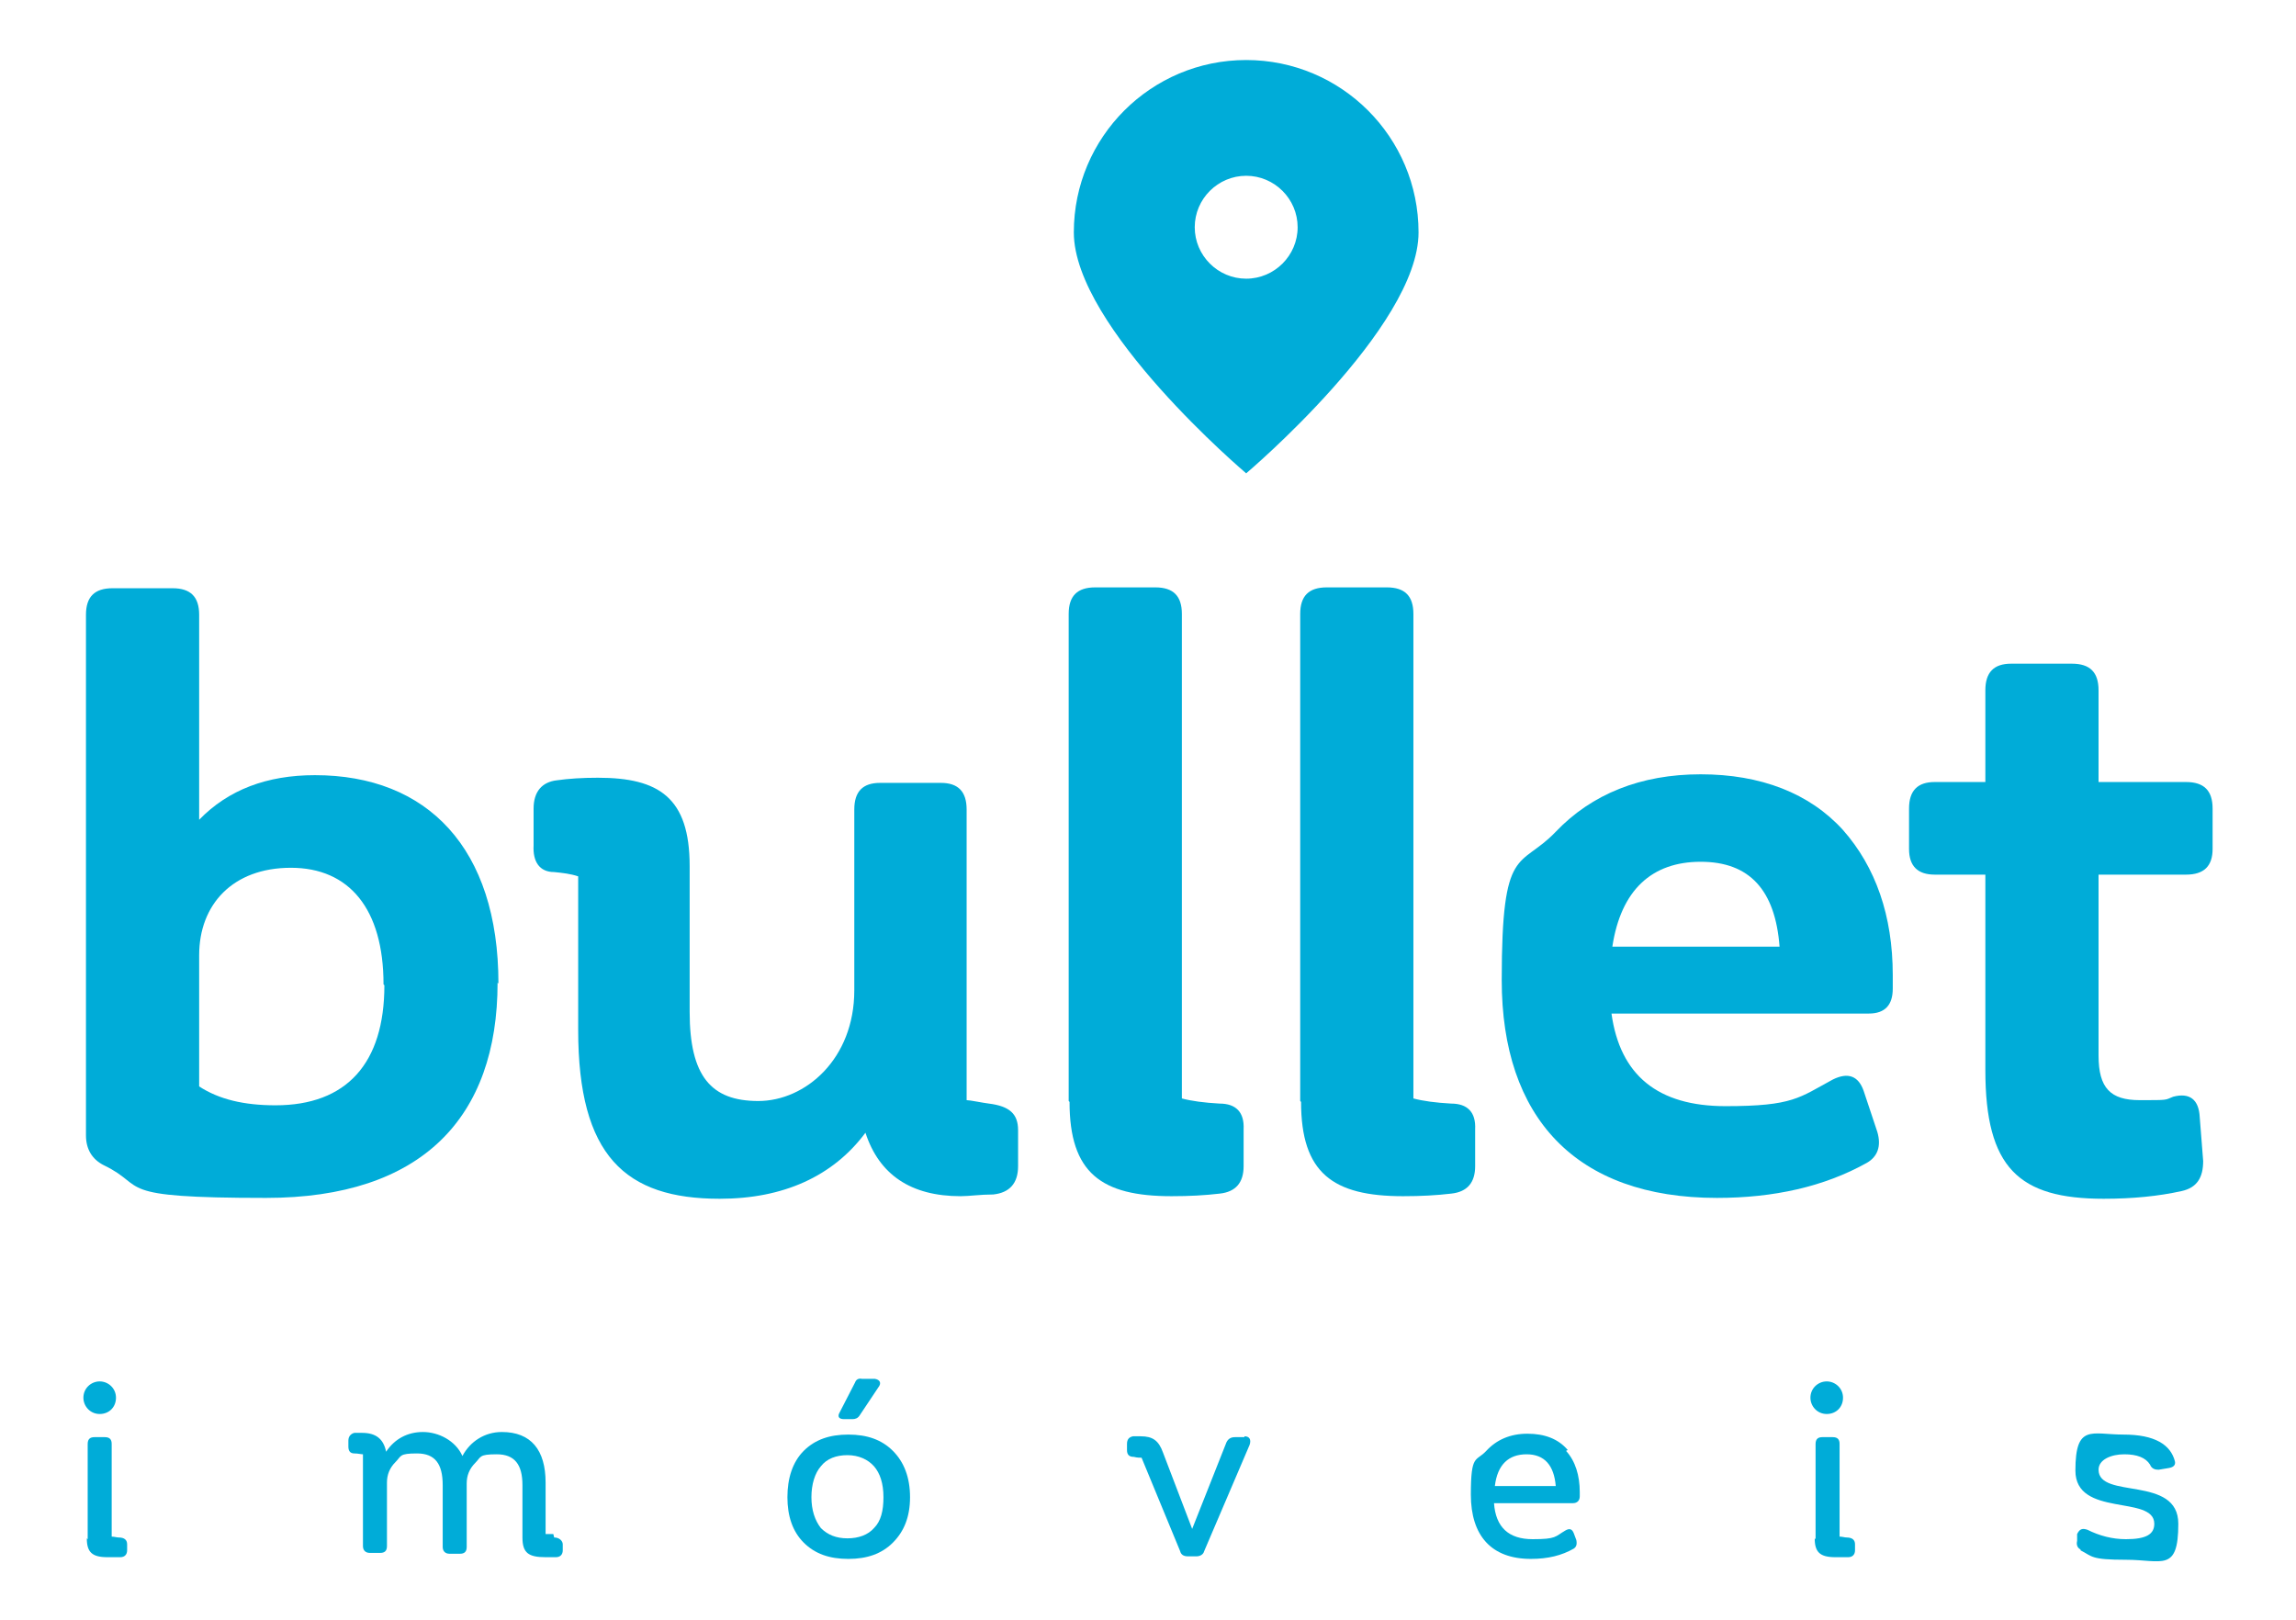 <?xml version="1.0" encoding="UTF-8"?>
<svg id="Layer_1" xmlns="http://www.w3.org/2000/svg" width="94.4mm" height="66.6mm" version="1.1" viewBox="0 0 267.7 188.9">
  <!-- Generator: Adobe Illustrator 29.7.1, SVG Export Plug-In . SVG Version: 2.1.1 Build 8)  -->
  <defs>
    <style>
      .st0 {
        fill: #00acd8;
      }
    </style>
  </defs>
  <g>
    <g>
      <path class="st0" d="M58,114.6c0,15.7-8.8,25.1-27,25.1s-13.7-1.3-18.9-3.8c-1.4-.7-2.1-1.9-2.1-3.5v-60.7c0-2.1,1-3.1,3.1-3.1h7c2.1,0,3.1,1,3.1,3.1v23.9c3.4-3.5,7.9-5.2,13.5-5.2,13.1,0,21.4,8.5,21.4,24.3ZM44.7,114.8c0-8.8-4-13.6-10.8-13.6s-10.7,4.3-10.7,10.2v15.3c2.3,1.5,5.2,2.2,8.9,2.2,8.3,0,12.7-4.9,12.7-14Z"/>
      <path class="st0" d="M118.7,131.7v4.3c0,2-1,3.1-2.9,3.3-1.5,0-2.8.2-3.8.2-5.8,0-9.5-2.5-11.1-7.4-3.8,5.1-9.6,7.7-17,7.7-11,0-16.5-5-16.5-19.7v-17.9c-.9-.3-1.8-.4-2.8-.5-1.7,0-2.5-1.2-2.4-3.1v-4.3c0-2,1-3.1,2.7-3.3,1.4-.2,3-.3,4.8-.3,7.1,0,10.7,2.3,10.7,10.3v17c0,7.5,2.5,10.4,8,10.4s11.2-4.9,11.2-12.9v-21.1c0-2.1,1-3.1,3-3.1h7.1c2,0,3,1,3,3.1v33.9c.4,0,1.8.3,2.6.4,2.4.3,3.4,1.2,3.4,3.1Z"/>
      <path class="st0" d="M124.6,128.4v-56.8c0-2.1,1-3.1,3.1-3.1h7c2.1,0,3.1,1,3.1,3.1v56.5c1.1.3,2.6.5,4.4.6,1.9,0,2.9,1,2.8,3v4.3c0,1.9-.9,3-2.8,3.2-1.7.2-3.5.3-5.6.3-8.2,0-11.9-2.7-11.9-11Z"/>
      <path class="st0" d="M151.6,128.4v-56.8c0-2.1,1-3.1,3.1-3.1h7c2.1,0,3.1,1,3.1,3.1v56.5c1.1.3,2.6.5,4.4.6,1.9,0,2.9,1,2.8,3v4.3c0,1.9-.9,3-2.8,3.2-1.7.2-3.5.3-5.6.3-8.2,0-11.9-2.7-11.9-11Z"/>
      <path class="st0" d="M214.9,96.8c3.8,4.3,5.8,10,5.8,16.9v1.6c0,1.9-.9,2.9-2.8,2.9h-30c1,7.2,5.4,10.8,13.3,10.8s8.6-1,12.5-3.1c1.8-.9,3-.4,3.6,1.3l1.6,4.8c.5,1.7,0,2.9-1.2,3.6-5,2.8-10.9,4.1-17.5,4.1-16.5,0-25.1-9.4-25.1-25.4s2.1-12.9,6.3-17.3c4.2-4.4,9.9-6.7,16.9-6.7s12.7,2.2,16.6,6.5ZM188.1,110.4h19.4c-.5-6.6-3.5-9.9-9.2-9.9s-9.3,3.3-10.3,9.9Z"/>
      <path class="st0" d="M254.9,91.2c2.1,0,3.1,1,3.1,3.1v4.7c0,2-1,3-3.1,3h-10.2v21.1c0,3.8,1.4,5.2,4.8,5.2s2.9,0,3.9-.4c1.9-.5,3,.3,3.1,2.4l.4,5.1c0,1.9-.7,3.1-2.5,3.5-2.7.6-5.7.9-9.1.9-9.9,0-13.8-3.6-13.8-15v-22.8h-5.9c-2,0-3-1-3-3v-4.7c0-2.1,1-3.1,3-3.1h5.9v-10.7c0-2.1,1-3.1,3-3.1h7.1c2.1,0,3.1,1,3.1,3.1v10.7h10.2Z"/>
    </g>
    <path class="st0" d="M145.3,7c-11.1,0-20.1,9-20.1,20.1s20.1,28.1,20.1,28.1c0,0,20.1-17,20.1-28.1s-9-20.1-20.1-20.1ZM145.3,32.5c-3.3,0-6-2.7-6-6s2.7-6,6-6,6,2.7,6,6-2.7,6-6,6Z"/>
  </g>
  <g>
    <path class="st0" d="M9.7,163c0-1.1.9-1.9,1.9-1.9s1.9.8,1.9,1.9-.8,1.9-1.9,1.9-1.9-.9-1.9-1.9ZM10.2,179.5v-11.1c0-.6.3-.8.8-.8h1.2c.6,0,.8.3.8.8v10.8c.3,0,.6.1.8.1.7,0,1,.3,1,.8v.7c0,.5-.3.8-.8.8-.5,0-1,0-1.5,0-1.8,0-2.4-.6-2.4-2.2Z"/>
    <path class="st0" d="M64.6,179.3c.6,0,1,.4,1,.8v.7c0,.5-.3.8-.8.8-.4,0-.8,0-1.2,0-2,0-2.7-.5-2.7-2.3v-6.1c0-2.4-.9-3.6-3-3.6s-1.8.3-2.5,1c-.7.7-1,1.5-1,2.4v7.4c0,.6-.3.8-.8.8h-1.2c-.5,0-.8-.3-.8-.8v-7.2c0-2.5-.9-3.7-3-3.7s-1.8.3-2.5,1c-.7.7-1,1.5-1,2.4v7.4c0,.6-.3.8-.8.8h-1.2c-.5,0-.8-.3-.8-.8v-10.7c-.2,0-.6-.1-1-.1-.5,0-.7-.3-.7-.8v-.7c0-.5.3-.8.7-.9.3,0,.6,0,.9,0,1.6,0,2.5.7,2.8,2.2,1-1.5,2.5-2.3,4.3-2.3s3.8,1,4.6,2.8c.9-1.7,2.6-2.8,4.6-2.8,3.4,0,5.1,2.1,5.1,5.9v6h.9Z"/>
    <path class="st0" d="M93.7,169.2c1.3-1.3,3-1.9,5.2-1.9s3.9.6,5.2,1.9c1.3,1.3,2,3.1,2,5.4s-.7,4-2,5.3c-1.3,1.3-3,1.9-5.2,1.9s-3.9-.6-5.2-1.9c-1.3-1.3-1.9-3.1-1.9-5.3s.6-4.1,1.9-5.4ZM98.8,179.4c1.3,0,2.4-.4,3.1-1.2.8-.8,1.1-2,1.1-3.6s-.4-2.8-1.1-3.6c-.7-.8-1.8-1.3-3.1-1.3s-2.4.4-3.1,1.3c-.7.8-1.1,2.1-1.1,3.6s.4,2.7,1.1,3.6c.8.8,1.8,1.2,3.1,1.2ZM98.4,165.5c-.6,0-.8-.3-.5-.8l1.8-3.5c.1-.3.4-.5.8-.4h1.5c.6.1.8.5.4,1l-2.2,3.3c-.2.3-.5.4-.8.4h-1.1Z"/>
    <path class="st0" d="M145.1,167.5c.6,0,.8.4.6,1l-5.3,12.4c-.1.4-.5.6-.9.6h-1c-.5,0-.8-.2-.9-.6l-4.5-10.9c-.2,0-.5,0-.9-.1-.6,0-.8-.3-.8-.8v-.7c0-.5.2-.8.7-.9.5,0,.8,0,.9,0,1.4,0,2.1.5,2.6,1.9l3.4,8.9,4-10.1c.2-.4.5-.6,1-.6h1.1Z"/>
    <path class="st0" d="M182.6,169.2c1.1,1.2,1.6,2.9,1.6,4.8v.5c0,.5-.3.8-.8.8h-9.2c.2,2.8,1.7,4.2,4.5,4.2s2.6-.3,3.8-1c.5-.3.8-.2,1,.3l.3.8c.1.5,0,.8-.3,1-1.4.8-3,1.2-5,1.2-4.6,0-7-2.7-7-7.5s.6-3.8,1.8-5.1c1.2-1.3,2.8-2,4.8-2s3.6.6,4.7,1.9ZM174.3,173.3h7.1c-.2-2.4-1.3-3.7-3.4-3.7s-3.4,1.2-3.7,3.7Z"/>
    <path class="st0" d="M211.1,163c0-1.1.9-1.9,1.9-1.9s1.9.8,1.9,1.9-.8,1.9-1.9,1.9-1.9-.9-1.9-1.9ZM211.7,179.5v-11.1c0-.6.3-.8.8-.8h1.2c.6,0,.8.3.8.8v10.8c.3,0,.6.1.8.1.7,0,1,.3,1,.8v.7c0,.5-.3.8-.8.8-.5,0-1,0-1.5,0-1.8,0-2.4-.6-2.4-2.2Z"/>
    <path class="st0" d="M242.6,180.7c-.4-.2-.5-.6-.4-1v-.8c.3-.6.6-.7,1.2-.5,1.4.7,2.9,1.1,4.5,1.1,2.4,0,3.3-.6,3.3-1.8,0-3.4-9.2-.7-9.2-6.2s1.9-4.2,5.6-4.2,5.5,1.2,6,3.1c.1.4-.1.7-.7.8l-1.2.2c-.4,0-.8-.1-1-.6-.5-.8-1.5-1.2-3-1.2s-3,.6-3,1.8c0,3.5,9.3.6,9.3,6.3s-1.9,4.2-6.1,4.2-3.9-.4-5.3-1.1Z"/>
  </g>
</svg>